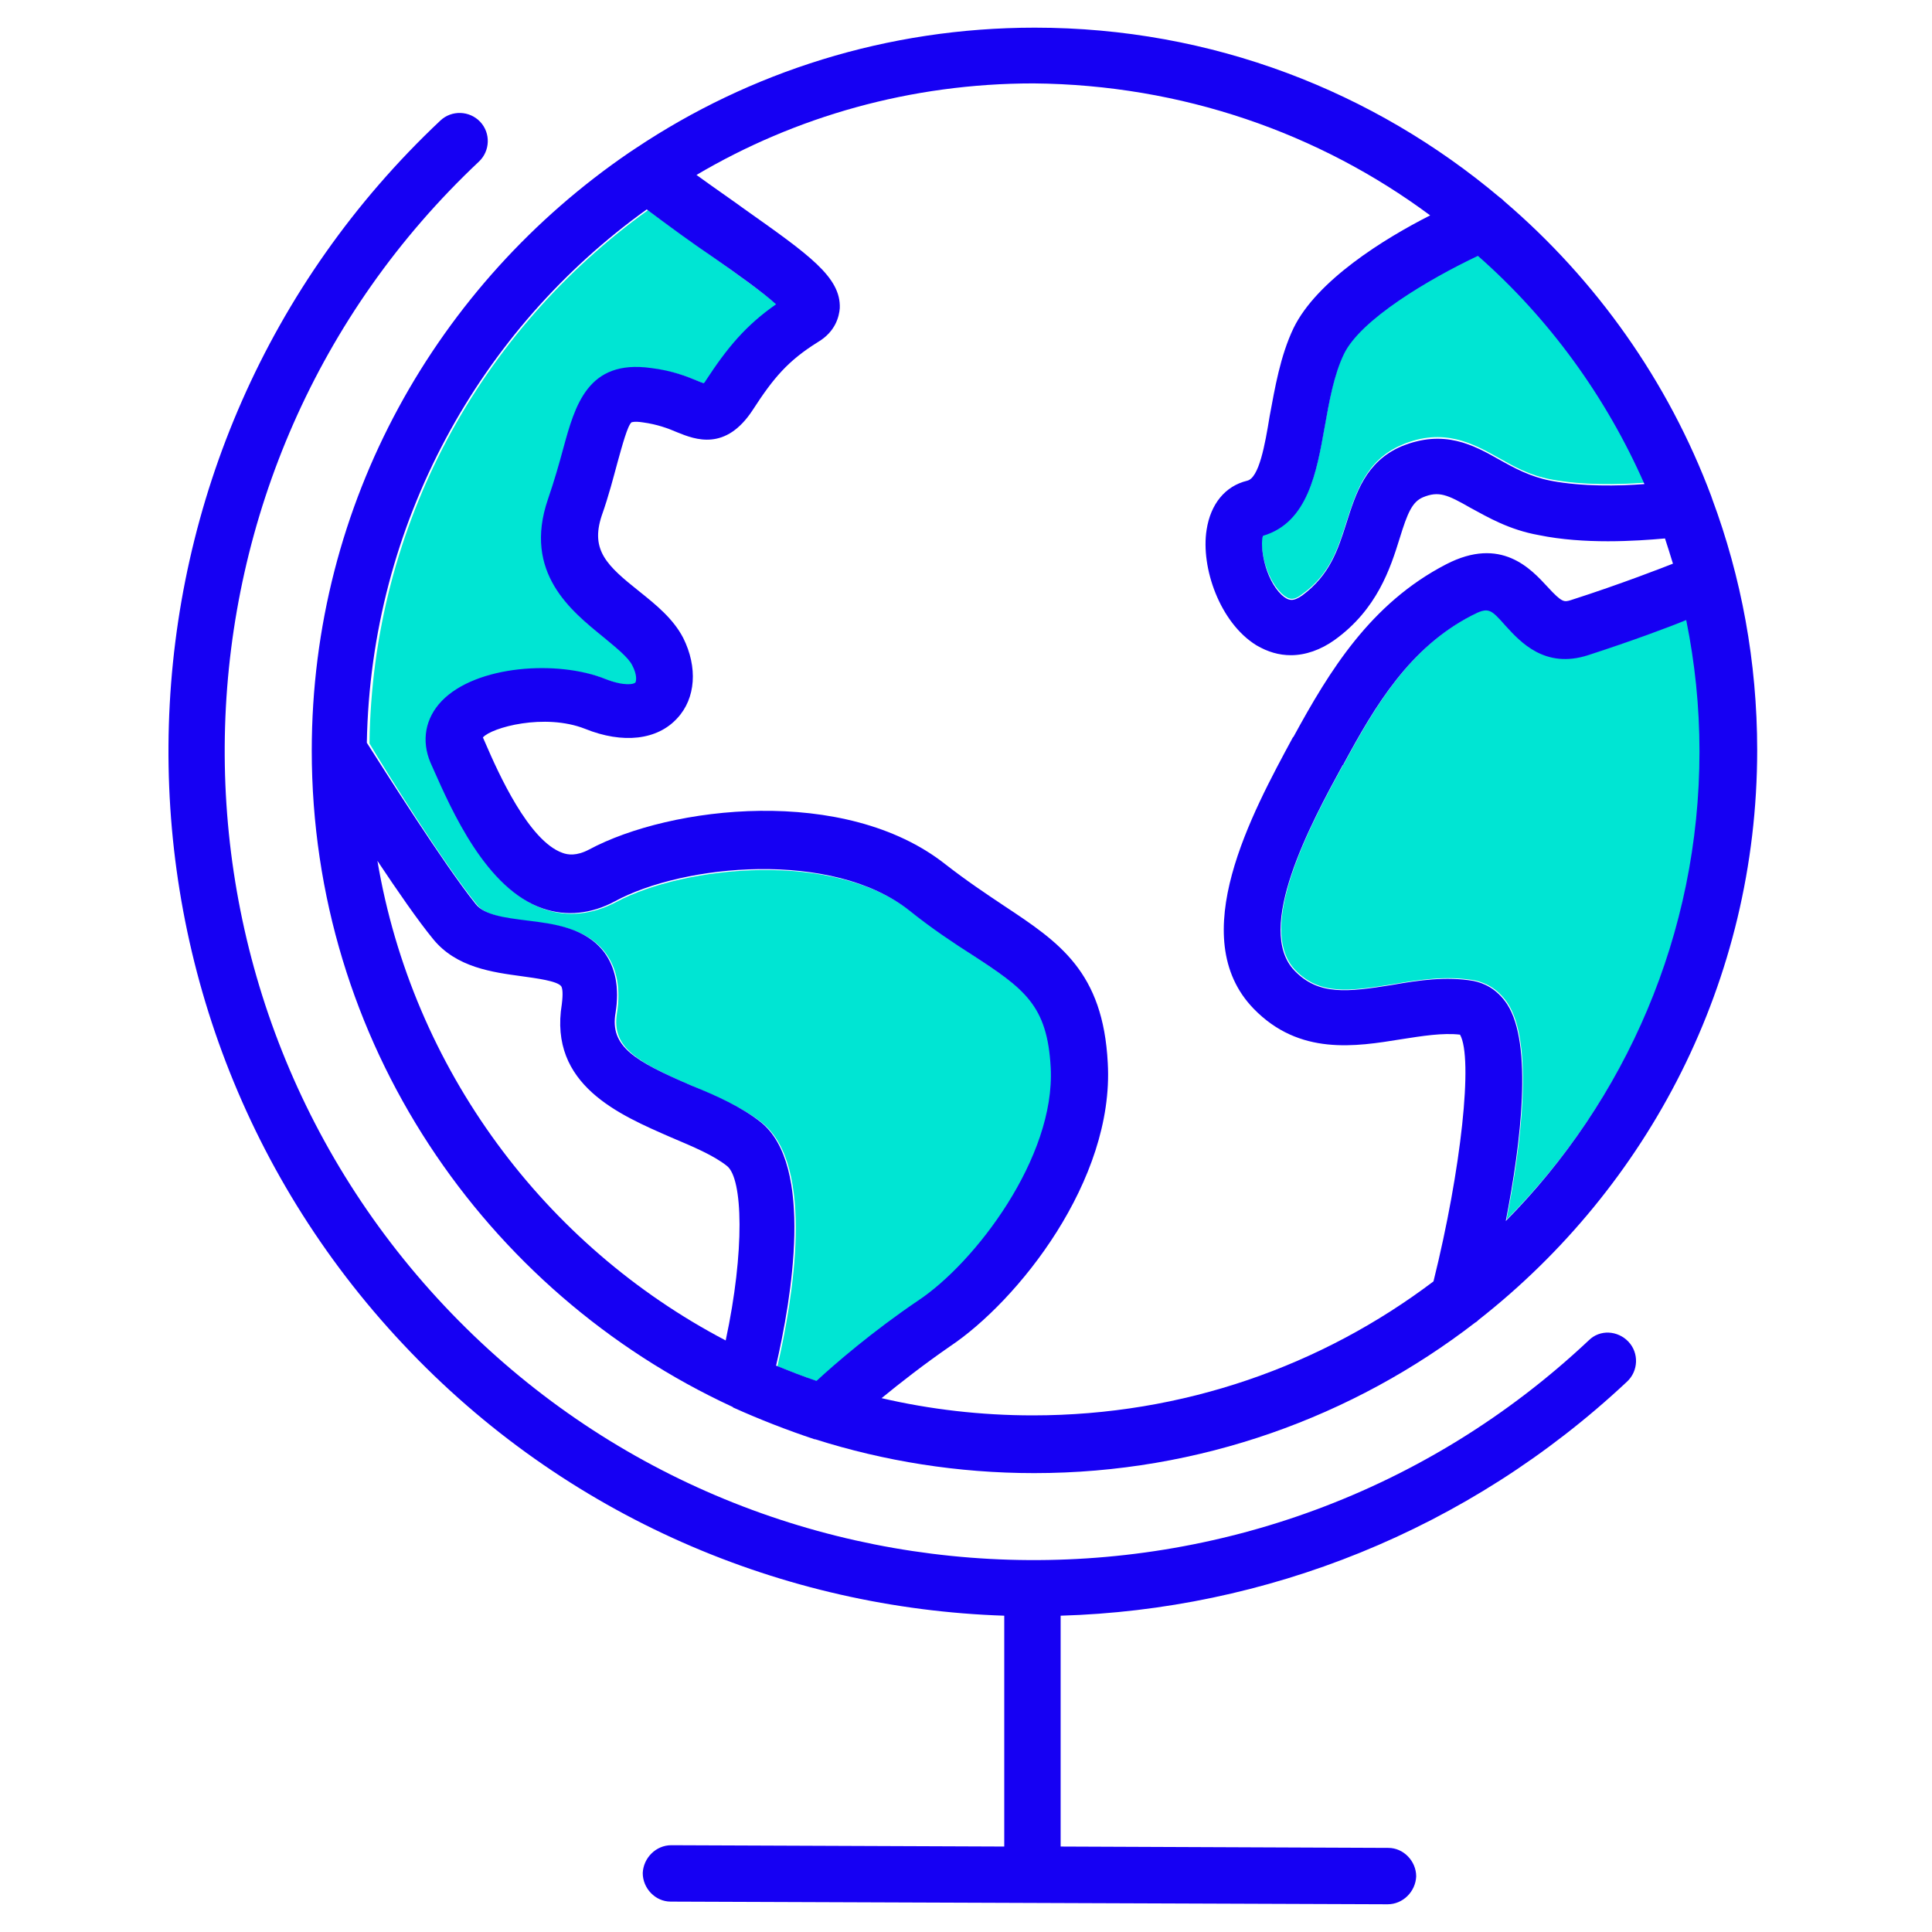 <svg width="60" height="60" viewBox="0 0 60 60" fill="none" xmlns="http://www.w3.org/2000/svg">
<g clip-path="url(#clip0_6820_25429)">
<path d="M41.739 10.953C41.43 11.592 41.286 12.437 41.141 13.219C40.894 14.62 40.626 16.207 39.225 16.598C39.102 16.887 39.267 17.917 39.802 18.432C40.029 18.638 40.173 18.658 40.441 18.452C41.306 17.834 41.553 17.031 41.821 16.186C42.11 15.3 42.419 14.291 43.531 13.817C44.829 13.261 45.756 13.776 46.559 14.229C47.033 14.497 47.507 14.765 48.166 14.888C49.135 15.074 50.268 15.053 51.071 14.991C49.876 12.251 48.105 9.82 45.9 7.863C44.396 8.626 42.254 9.882 41.739 10.953Z" fill="#00E5D3"/>
<path d="M52.388 19.235C51.873 19.441 50.678 19.894 49.339 20.327C48 20.759 47.238 19.915 46.785 19.42C46.311 18.905 46.249 18.823 45.734 19.091C43.818 20.079 42.747 21.851 41.737 23.726L41.717 23.747C40.748 25.518 38.956 28.814 40.233 30.133C40.975 30.895 41.861 30.792 43.262 30.565C44.086 30.421 44.93 30.298 45.775 30.442C46.084 30.504 46.496 30.669 46.826 31.163C47.629 32.399 47.258 35.489 46.785 37.879C50.513 34.129 52.8 28.979 52.8 23.293C52.8 21.913 52.656 20.553 52.388 19.235Z" fill="#00E5D3"/>
<path d="M14.812 28.095C15.08 28.445 15.76 28.527 16.419 28.61C17.264 28.712 18.232 28.836 18.808 29.598C19.159 30.072 19.282 30.711 19.159 31.473C18.994 32.524 19.756 32.977 21.528 33.739C22.29 34.069 23.073 34.398 23.67 34.872C25.339 36.211 24.618 40.373 24.144 42.433C24.556 42.598 24.968 42.762 25.401 42.907C25.978 42.371 27.152 41.361 28.553 40.414C30.325 39.219 32.838 35.964 32.673 33.183C32.57 31.205 31.828 30.732 30.242 29.681C29.665 29.289 29.006 28.857 28.285 28.3C25.895 26.405 21.26 26.879 19.138 28.012C18.396 28.404 17.634 28.486 16.913 28.239C15.121 27.621 14.07 25.19 13.493 23.892L13.411 23.706C13.102 23.027 13.246 22.326 13.761 21.791C14.833 20.678 17.366 20.514 18.85 21.111C19.427 21.337 19.736 21.276 19.777 21.214C19.797 21.193 19.839 20.987 19.674 20.678C19.55 20.431 19.159 20.122 18.788 19.813C17.779 19.009 16.275 17.815 17.058 15.528C17.264 14.931 17.408 14.416 17.531 13.962C17.902 12.603 18.294 11.181 20.251 11.449C20.93 11.531 21.384 11.717 21.734 11.861C21.775 11.882 21.837 11.902 21.899 11.923C21.919 11.902 21.94 11.861 21.96 11.841C22.62 10.831 23.197 10.11 24.144 9.471C23.712 9.1 22.908 8.524 22.187 8.009C21.569 7.576 20.869 7.082 20.127 6.525C14.956 10.234 11.557 16.27 11.475 23.088C11.948 23.892 13.803 26.858 14.812 28.095Z" fill="#00E5D3"/>
<path d="M9.682 23.314C9.682 32.337 15.038 40.125 22.743 43.689C22.743 43.689 22.763 43.689 22.763 43.709C23.587 44.08 24.432 44.41 25.297 44.698H25.318C27.46 45.378 29.747 45.749 32.116 45.749C37.266 45.749 42.025 43.998 45.816 41.072C45.857 41.052 45.877 41.031 45.919 40.99C51.172 36.87 54.571 30.483 54.571 23.294C54.571 20.554 54.077 17.917 53.17 15.486C53.17 15.465 53.15 15.445 53.15 15.424C51.81 11.84 49.565 8.688 46.722 6.257C46.681 6.216 46.64 6.174 46.578 6.133C42.664 2.837 37.637 0.859 32.137 0.859C27.543 0.859 23.278 2.24 19.735 4.609C19.673 4.65 19.611 4.691 19.549 4.732C13.575 8.811 9.682 15.61 9.682 23.314ZM46.804 31.184C46.475 30.689 46.063 30.525 45.754 30.463C44.909 30.319 44.065 30.442 43.241 30.587C41.84 30.813 40.954 30.916 40.212 30.154C38.935 28.856 40.727 25.539 41.696 23.767L41.716 23.747C42.725 21.872 43.797 20.101 45.713 19.112C46.228 18.844 46.289 18.906 46.763 19.441C47.217 19.936 47.979 20.78 49.318 20.348C50.657 19.915 51.872 19.462 52.367 19.256C52.635 20.575 52.779 21.934 52.779 23.335C52.779 29.021 50.471 34.171 46.763 37.92C47.237 35.489 47.608 32.42 46.804 31.184ZM51.069 15.033C50.266 15.095 49.132 15.115 48.164 14.93C47.526 14.806 47.031 14.538 46.557 14.271C45.754 13.817 44.847 13.323 43.529 13.859C42.416 14.332 42.108 15.321 41.819 16.228C41.551 17.072 41.304 17.855 40.439 18.494C40.171 18.679 40.027 18.679 39.8 18.473C39.265 17.958 39.12 16.928 39.223 16.64C40.624 16.228 40.892 14.641 41.139 13.261C41.283 12.458 41.428 11.634 41.737 10.995C42.252 9.924 44.374 8.667 45.898 7.946C48.102 9.883 49.874 12.314 51.069 15.033ZM44.415 6.689C42.993 7.41 40.892 8.708 40.171 10.192C39.759 11.057 39.594 12.046 39.429 12.931C39.285 13.817 39.1 14.848 38.729 14.93C38.049 15.095 37.596 15.651 37.472 16.454C37.287 17.628 37.884 19.338 39.017 20.039C39.368 20.245 39.718 20.348 40.089 20.348C40.542 20.348 41.016 20.183 41.448 19.874C42.767 18.926 43.179 17.649 43.467 16.722C43.714 15.919 43.859 15.589 44.188 15.445C44.683 15.239 44.95 15.362 45.672 15.774C46.207 16.063 46.866 16.454 47.793 16.619C49.194 16.907 50.801 16.804 51.708 16.722C51.79 16.969 51.872 17.237 51.955 17.505C51.749 17.587 50.327 18.144 48.782 18.638C48.576 18.7 48.514 18.72 48.061 18.226C47.546 17.67 46.619 16.64 44.909 17.526C42.561 18.741 41.283 20.842 40.171 22.882L40.15 22.902C38.894 25.23 36.772 29.103 38.935 31.328C40.356 32.791 42.108 32.502 43.508 32.276C44.168 32.173 44.806 32.07 45.342 32.132C45.754 32.853 45.383 36.313 44.518 39.795C41.057 42.411 36.751 43.956 32.075 43.956C30.468 43.956 28.882 43.771 27.378 43.421C27.955 42.947 28.696 42.37 29.5 41.814C31.601 40.413 34.609 36.664 34.403 33.017C34.259 30.174 32.899 29.268 31.189 28.135C30.633 27.764 30.015 27.352 29.355 26.837C26.245 24.386 20.827 25.024 18.293 26.384C17.901 26.59 17.634 26.549 17.469 26.487C16.418 26.116 15.47 23.994 15.079 23.088L14.997 22.902C15.264 22.593 16.913 22.14 18.169 22.634C19.343 23.108 20.415 22.985 21.033 22.305C21.61 21.687 21.671 20.719 21.218 19.812C20.909 19.215 20.373 18.782 19.858 18.37C18.849 17.567 18.334 17.093 18.684 16.022C18.911 15.383 19.055 14.806 19.179 14.353C19.323 13.838 19.488 13.22 19.611 13.117C19.611 13.117 19.694 13.076 19.962 13.117C20.415 13.179 20.744 13.302 21.033 13.426C21.589 13.652 22.537 14.023 23.381 12.726C24.02 11.737 24.473 11.201 25.4 10.624C25.956 10.295 26.059 9.821 26.08 9.574C26.121 8.605 25.112 7.905 23.134 6.504C22.681 6.174 22.166 5.824 21.63 5.433C24.7 3.62 28.284 2.59 32.096 2.59C36.71 2.631 40.974 4.135 44.415 6.689ZM20.847 35.325C21.527 35.613 22.166 35.881 22.578 36.211C23.072 36.602 23.134 38.847 22.537 41.629C16.913 38.683 12.813 33.203 11.721 26.734C12.339 27.661 12.978 28.588 13.452 29.165C14.173 30.051 15.306 30.195 16.212 30.319C16.645 30.38 17.304 30.463 17.428 30.628C17.469 30.689 17.489 30.854 17.448 31.184C17.036 33.697 19.241 34.624 20.847 35.325ZM20.085 6.504C20.827 7.06 21.507 7.555 22.145 7.987C22.887 8.502 23.69 9.079 24.102 9.45C23.155 10.109 22.578 10.81 21.919 11.819C21.898 11.86 21.877 11.881 21.857 11.902C21.795 11.881 21.733 11.86 21.692 11.84C21.342 11.695 20.889 11.51 20.209 11.428C18.252 11.16 17.86 12.581 17.489 13.941C17.366 14.394 17.222 14.909 17.016 15.507C16.233 17.793 17.757 18.988 18.746 19.792C19.117 20.101 19.508 20.41 19.632 20.657C19.797 20.966 19.756 21.151 19.735 21.192C19.694 21.254 19.385 21.316 18.808 21.089C17.325 20.492 14.791 20.657 13.719 21.769C13.204 22.305 13.081 23.005 13.369 23.685L13.452 23.871C14.028 25.168 15.1 27.62 16.871 28.218C17.592 28.465 18.375 28.382 19.096 27.991C21.218 26.837 25.853 26.384 28.243 28.279C28.964 28.856 29.623 29.289 30.2 29.66C31.807 30.71 32.528 31.205 32.631 33.162C32.775 35.943 30.283 39.218 28.511 40.392C27.11 41.34 25.936 42.349 25.359 42.885C24.926 42.741 24.514 42.576 24.102 42.411C24.576 40.351 25.297 36.19 23.628 34.851C23.031 34.377 22.248 34.027 21.486 33.718C19.714 32.956 18.931 32.502 19.117 31.452C19.241 30.689 19.117 30.051 18.767 29.577C18.19 28.815 17.222 28.691 16.377 28.588C15.718 28.506 15.038 28.423 14.77 28.073C13.781 26.837 11.906 23.871 11.392 23.067C11.515 16.248 14.914 10.212 20.085 6.504Z" fill="#1600F3"/>
<path d="M49.338 41.628C39.243 51.125 23.298 50.651 13.801 40.556C4.304 30.462 4.778 14.517 14.872 5.02C15.223 4.69 15.243 4.134 14.914 3.784C14.584 3.434 14.028 3.413 13.677 3.743C2.883 13.899 2.368 30.956 12.524 41.751C17.571 47.128 24.349 49.951 31.188 50.177V57.346L20.846 57.305C20.373 57.305 19.981 57.697 19.961 58.17C19.961 58.644 20.352 59.056 20.826 59.056L43.096 59.139C43.569 59.139 43.961 58.747 43.981 58.273C43.981 57.8 43.59 57.388 43.116 57.388L32.939 57.346V50.177C39.264 49.992 45.568 47.561 50.532 42.905C50.883 42.575 50.903 42.019 50.574 41.669C50.244 41.319 49.688 41.278 49.338 41.628Z" fill="#1600F3"/>
</g>
<defs>
<clipPath id="clip0_6820_25429">
<rect width="58.28" height="58.28" fill="white" transform="translate(0.86 0.859)"/>
</clipPath>
</defs>
</svg>
